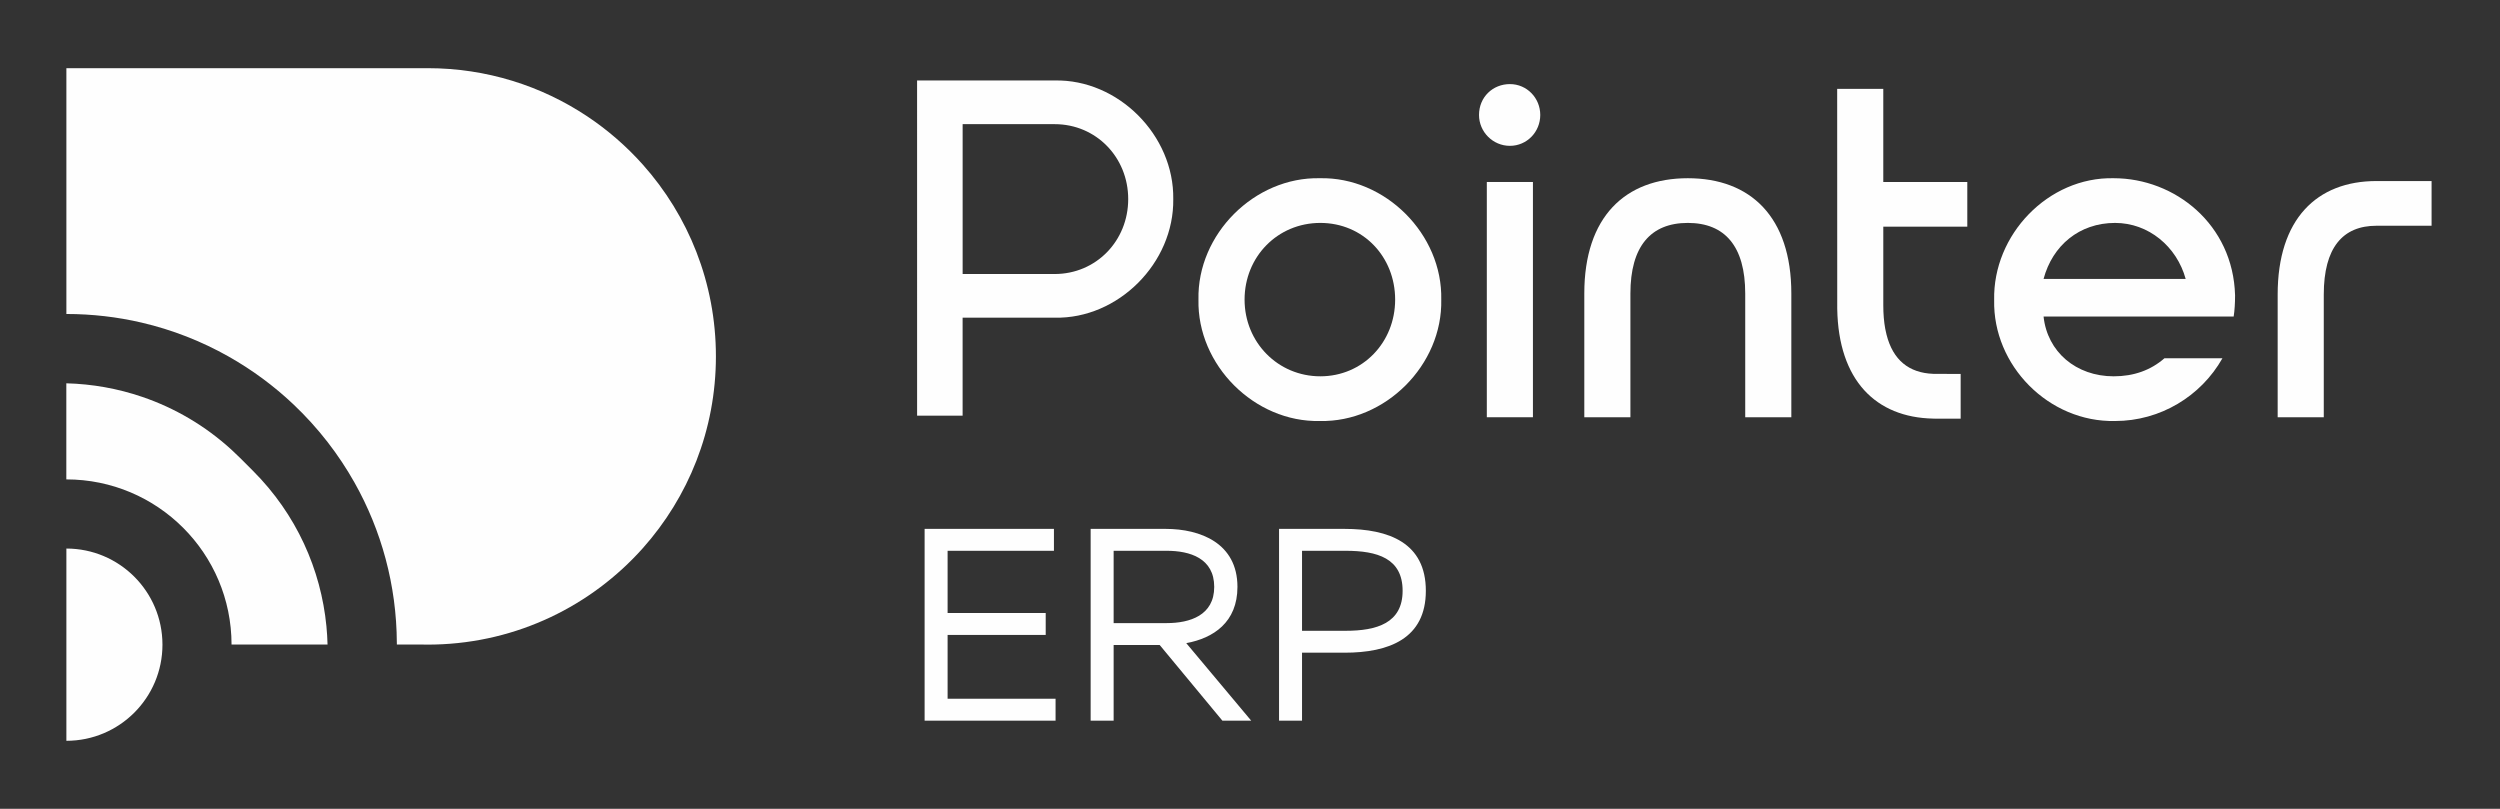 <?xml version="1.0" encoding="UTF-8"?>
<!DOCTYPE svg PUBLIC "-//W3C//DTD SVG 1.1//EN" "http://www.w3.org/Graphics/SVG/1.1/DTD/svg11.dtd">
<!-- Creator: CorelDRAW -->
<svg xmlns="http://www.w3.org/2000/svg" xml:space="preserve" width="170px" height="55px" version="1.1" style="shape-rendering:geometricPrecision; text-rendering:geometricPrecision; image-rendering:optimizeQuality; fill-rule:evenodd; clip-rule:evenodd"
viewBox="0 0 17000 5500"
 xmlns:xlink="http://www.w3.org/1999/xlink"
 xmlns:xodm="http://www.corel.com/coreldraw/odm/2003">
 <rect x="0" y="0" width="17000" height="5500" fill="#333333" stroke="none"/>
 <defs>
  <style type="text/css">
   <![CDATA[
    .fil0 {fill:#FEFEFE;fill-rule:nonzero}
   ]]>
  </style>
 </defs>
 <g id="Capa_x0020_1">
  <g id="_2285403544864">
   <path class="fil0" d="M7171.68 1863.29l-625.73 0 0 -572.72 0 -446.3 625.73 0c281.37,0 500.12,225.07 500.12,509.51 0,284.44 -218.75,509.51 -500.12,509.51zm0 -1316l-625.73 -0.16 -309.8 0 0 0.16 0.17 2279.16 309.46 0 0 -666.18 625.9 0c431.41,9.39 812.75,-371.97 806.51,-806.49 6.24,-434.52 -375.1,-815.87 -806.51,-806.49z"/>
   <path class="fil0" d="M8978.23 2558.91c287.97,0 508.74,-230.39 508.74,-521.53 0,-291.19 -217.59,-521.52 -508.74,-521.52 -291.14,0 -515.12,230.33 -515.12,521.52 0,291.14 227.19,521.53 515.12,521.53zm-3.18 303.97c-444.7,9.58 -835.08,-380.76 -825.49,-825.5 -9.59,-444.72 380.79,-835.1 825.49,-825.48 444.71,-9.62 835.1,380.76 825.5,825.48 9.6,444.74 -380.79,835.08 -825.5,825.5z"/>
   <polygon class="fil0" points="10110.39,1237.49 10423.9,1237.49 10423.9,2837.27 10110.39,2837.27 "/>
   <path class="fil0" d="M12181.07 2837.26l-313.55 0 0 -841.47c0,-319.95 -137.59,-479.97 -390.35,-479.97 -252.8,0 -390.35,160.02 -390.35,479.97l0 841.47 -313.55 0 0 -841.47c0,-521.53 278.38,-783.89 703.9,-783.89 425.55,0 703.9,262.36 703.9,783.89l0 841.47z"/>
   <path class="fil0" d="M13377.62 1541.44l0 -303.96 -571.29 0 0 -633.26 -313.55 0c0,0 0.28,1489.13 0.39,1494.75 7.87,488.32 262.96,739.43 652.07,747.49 2.26,0.11 4.41,0.3 6.63,0.4l0 -0.24c4.27,0.07 8.51,0.24 12.81,0.24l167.78 0 0 -303.95c0,0 -180.41,-0.58 -186.72,-0.82 -164.29,-6.24 -273.51,-92.96 -317.4,-266.88 -1.51,-5.93 -2.75,-12.17 -4.13,-18.3 -1.58,-7.42 -3.42,-14.57 -4.83,-22.34 -8.61,-47.31 -13.05,-100.18 -13.05,-158.82l0 -534.31 571.29 0z"/>
   <path class="fil0" d="M13896.29 1896.61c60.82,-227.15 243.17,-380.75 486.34,-380.75 227.16,0 419.14,159.98 479.92,380.75l-966.26 0zm1302.21 111.97c-12.77,-483.12 -409.54,-796.68 -825.5,-796.68 -444.71,-9.62 -822.25,383.93 -812.66,828.69 -9.59,444.7 371.12,831.87 822.29,822.29 306.57,0 583.39,-167.73 729.9,-426.58l-394.37 0c-93.03,81.03 -208.07,122.61 -345.16,122.61 -255.94,0 -451.13,-166.37 -476.71,-406.36l1292.62 0c6.42,-41.55 9.59,-89.57 9.59,-143.97z"/>
   <path class="fil0" d="M16160.05 1231.08c-406.33,0 -671.9,259.19 -671.9,771.12l0 835.06 313.54 0 0 -835.06c0,-316.77 127.99,-467.12 358.36,-467.12l374.68 0 0 -304 -374.68 0z"/>
   <path class="fil0" d="M10267.33 571.83c115.46,0 206.45,94.48 206.45,209.95 0,115.46 -90.99,209.93 -206.45,209.93 -115.46,0 -209.97,-94.47 -209.97,-209.93 0,-122.5 94.51,-209.95 209.97,-209.95z"/>
   <path class="fil0" d="M6287.37 3596.44l0 1304.05 890.5 0 0 -148.94 -734.16 0 0 -434.15 667.08 0 0 -148.95 -667.08 0 0 -423.08 723.07 0 0 -148.93 -879.41 0zm1285.37 1304.05l0 -514.43 313.19 0 426.24 514.43 195.95 0 -441.55 -527.12c184.33,-33.8 348.07,-141.54 348.07,-382.4 0,-297.87 -253,-394.53 -488.04,-394.53l-510.2 0 0 1304.05 156.34 0zm0 -1155.12l361.26 0c156.86,0 322.71,50.19 322.71,245.6 0,193.84 -165.85,246.13 -322.71,246.13l-361.26 0 0 -491.73zm1124.75 -148.93l0 1304.05 156.33 0 0 -462.14 288.91 0c301.58,0 553,-95.07 553,-420.96 0,-326.4 -251.42,-420.95 -553,-420.95l-445.24 0zm840.31 420.95c0,219.71 -175.35,272.01 -387.68,272.01l-296.3 0 0 -544.03 296.3 0c214.44,0 387.68,50.19 387.68,272.02z"/>
   <path class="fil0" d="M451.41 3730.12l0 1307.36c360.86,-0.22 653.31,-292.78 653.31,-653.7l0 -0.99 -0.03 0c-0.53,-360.44 -292.77,-652.46 -653.28,-652.67z"/>
   <path class="fil0" d="M4371.24 1119.43c-111.69,-125.19 -239.18,-235.97 -379.38,-329.22 -310.4,-206.29 -682.9,-326.63 -1083.55,-326.63l-0.04 0 -2456.85 0 0 1671.56c175.58,0 346.47,20.23 510.47,58.35 209.83,48.76 408.34,127 591.05,230.03 160.93,90.68 309.59,200.55 442.8,326.63 83.72,79.26 161.33,164.88 232.09,256.12 67.7,87.28 129.05,179.59 183.48,276.4 181.3,322.33 285.4,693.83 287.24,1089.58 0,3.52 0.14,7.02 0.14,10.54l0 0 161.25 0c16.05,0.4 32.18,0.6 48.33,0.6l0.04 0c16.15,0 32.28,-0.2 48.36,-0.6 562.19,-13.61 1065.6,-264.02 1414.57,-655.21 309.04,-346.46 496.96,-803.27 496.96,-1304.06 0,-500.82 -187.92,-957.67 -496.96,-1304.09z"/>
   <path class="fil0" d="M1720.45 3201.85l-88.44 -88.46c-18.84,-18.82 -38,-37.03 -57.47,-54.81 -180.62,-165.03 -387.7,-284.9 -606.81,-359.65 -167.4,-57.15 -341.77,-87.99 -516.72,-92.44l0 653.42 0.04 0c620.29,0 1123.14,502.7 1123.49,1122.92l652.81 0c-1.05,-41.39 -3.56,-82.7 -7.58,-123.9 -37.36,-385.87 -203.8,-761.57 -499.32,-1057.08z"/>
  </g>
 </g>
</svg>

